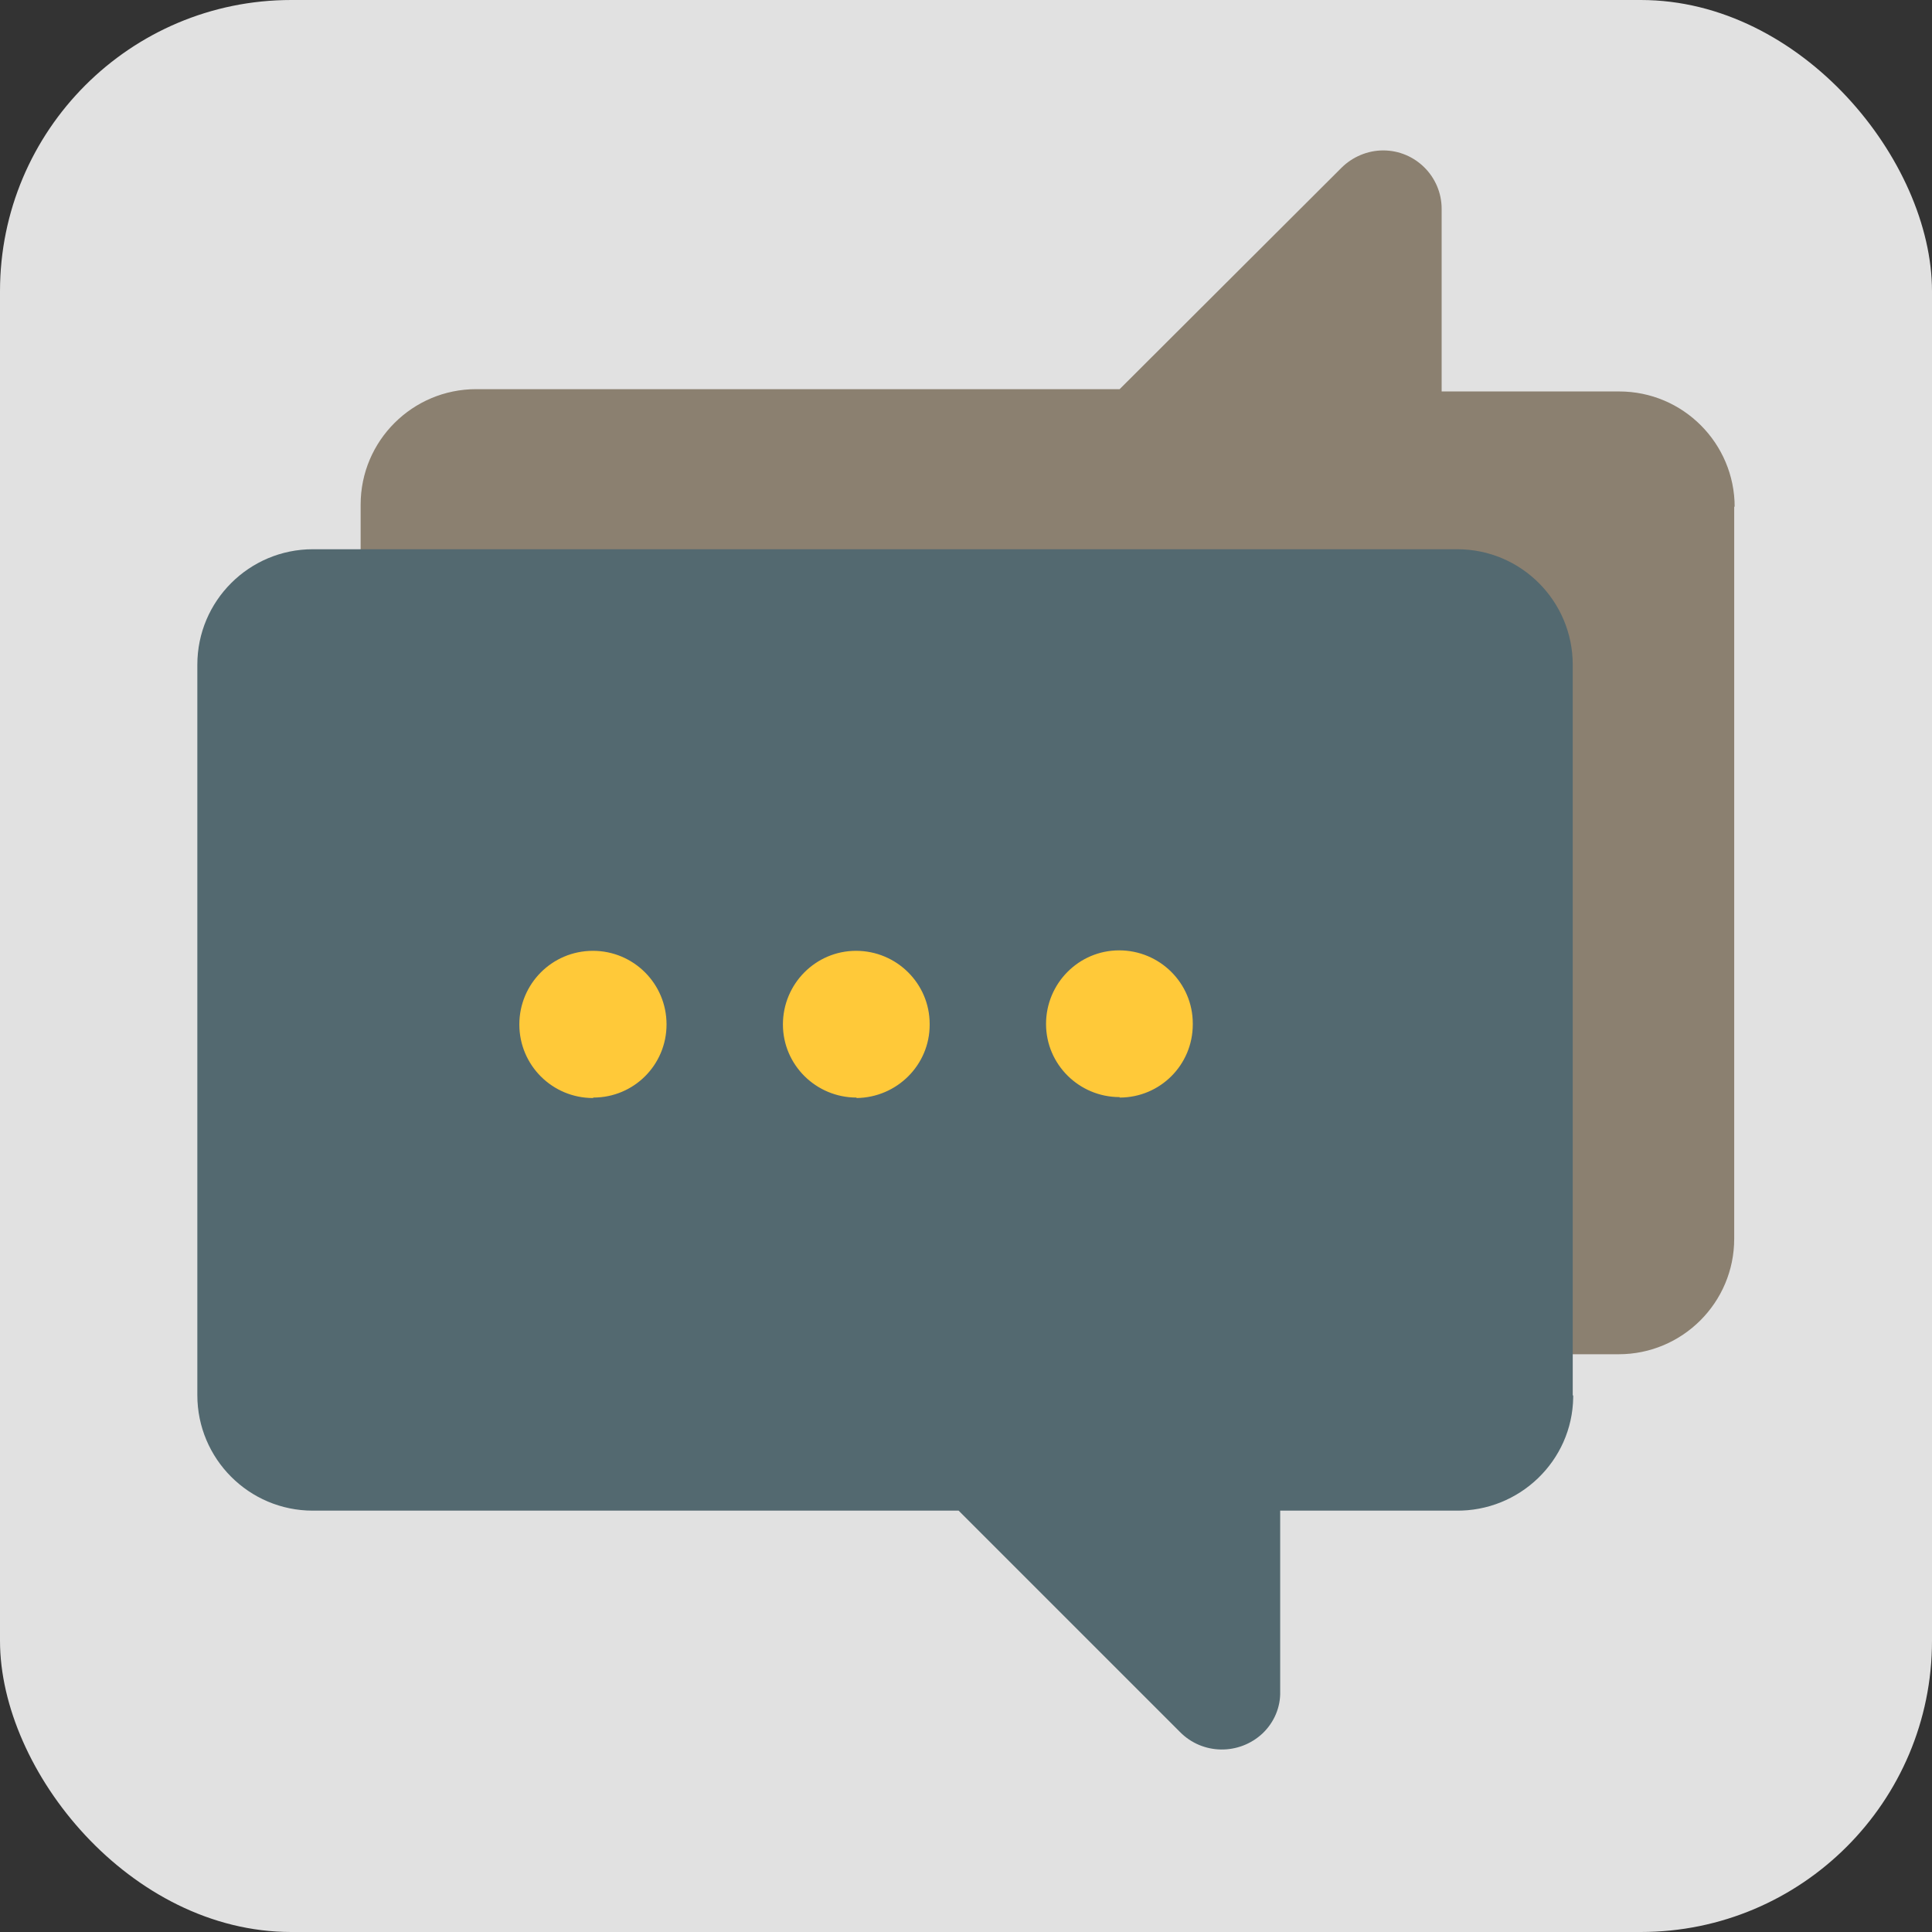 <?xml version="1.0" encoding="UTF-8"?><svg id="Layer_2" xmlns="http://www.w3.org/2000/svg" width="42" height="42" viewBox="0 0 42 42"><rect x="0" y="0" width="42" height="42" fill="#333333" stroke="none"/><g id="Layer_1-2"><g id="Layer_2-2"><g id="ontwerp"><rect width="42" height="42" rx="6.33" ry="6.33" fill="#fff" isolation="isolate" opacity=".85"/></g></g><g id="Layer_2-3"><g id="Layer_1-2"><path d="m37.71,11.02c0-1.38-1.12-2.51-2.51-2.51h-3.86v-3.97c0-.7-.57-1.27-1.27-1.27-.34,0-.67.14-.91.38l-4.82,4.81h-13.99c-1.38,0-2.51,1.12-2.51,2.51,0,.01,0,.03,0,.04v15.88c-.02,1.38,1.08,2.53,2.46,2.55.03,0,.06,0,.08,0h24.81c1.38,0,2.51-1.12,2.51-2.51,0-.01,0-.03,0-.04v-15.88Z" fill="#8b8070"/><path d="m34.19,30.33v-15.88c0-1.38-1.12-2.51-2.51-2.51H6.8c-1.38,0-2.51,1.12-2.51,2.51v15.88c0,1.38,1.12,2.51,2.51,2.51h14.04l4.81,4.81c.49.5,1.29.51,1.8.03.25-.24.39-.57.38-.91v-3.93h3.82c1.38.02,2.53-1.08,2.55-2.46,0-.01,0-.03,0-.04Z" fill="#536970"/><path d="m24.34,23.85c-.88,0-1.6-.71-1.6-1.59s.71-1.6,1.59-1.6,1.6.71,1.6,1.59c0,0,0,.01,0,.02,0,.88-.71,1.59-1.59,1.59m-5.72,0c-.88,0-1.6-.71-1.6-1.59,0-.88.71-1.6,1.59-1.6s1.6.71,1.6,1.59c0,0,0,.01,0,.02,0,.87-.71,1.58-1.59,1.59m-5.73,0c-.88,0-1.6-.71-1.6-1.6,0-.88.71-1.6,1.6-1.6.88,0,1.6.71,1.6,1.6,0,0,0,0,0,0,0,.88-.71,1.59-1.59,1.59,0,0,0,0,0,0" fill="#ffc939"/></g></g></g></svg>